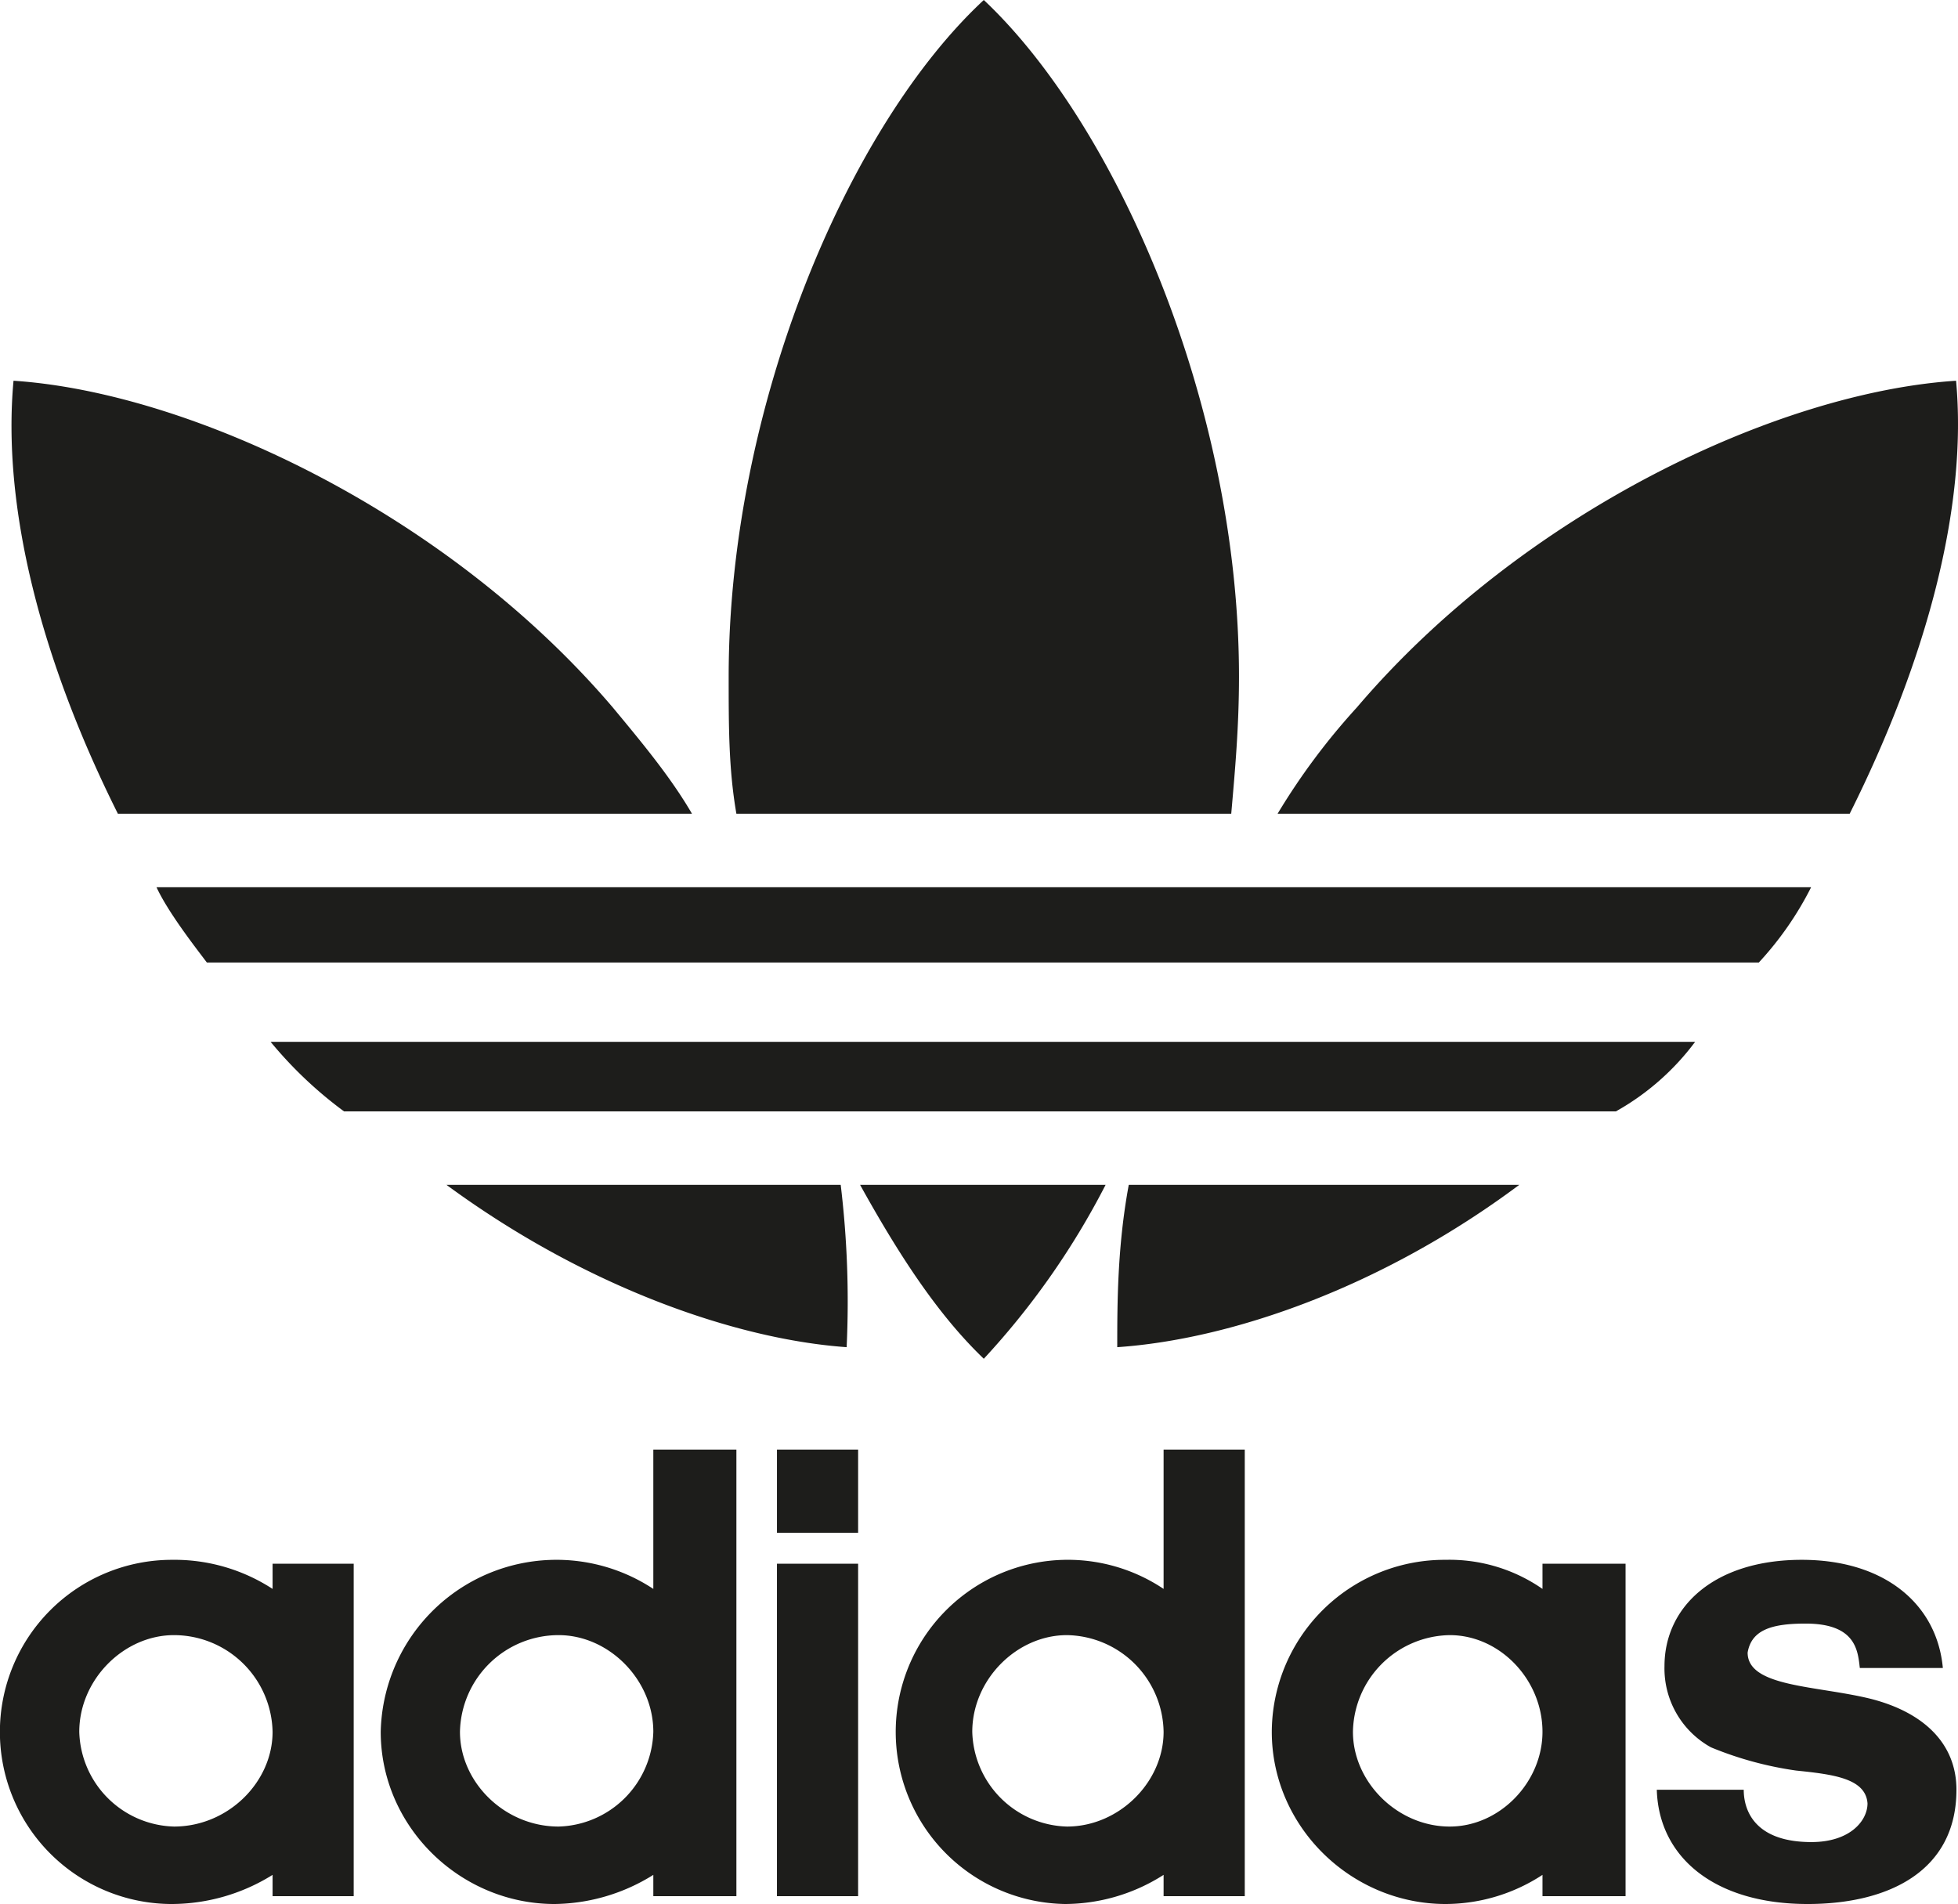 <svg id="Ebene_1" data-name="Ebene 1" xmlns="http://www.w3.org/2000/svg" viewBox="0 0 315.77 307.056"><title>ADIDAS-LOGO</title><path d="M440.084,386.081a52.816,52.816,0,0,1-8.433,12.139H181.361c-1.881-2.489-6.247-8.09-8.12-12.139Zm-18.707,24.933H191.642a66.102,66.102,0,0,0,11.836,11.213H408.604a40.751,40.751,0,0,0,12.773-11.213Zm-28.358,23.062H330.039c-1.858,9.985-1.858,19.331-1.858,26.181,18.384-1.254,42.705-9.658,64.838-26.181ZM463.46,304.401c-28.684,1.863-69.826,21.205-96.628,52.678a107.464,107.464,0,0,0-12.79,17.146h92.262c12.469-24.934,19.008-49.562,17.156-69.824ZM284.539,460.257a157.182,157.182,0,0,0-.957-26.181H220c22.464,16.522,46.76,24.927,64.54,26.181ZM306.66,462.124a125.527,125.527,0,0,0,19.643-28.048H286.708c6.554,11.839,12.793,21.194,19.952,28.048Zm-47.065-87.898c-3.434-5.911-8.118-11.532-12.777-17.146C220,325.606,178.546,306.264,150.181,304.401c-1.866,20.262,4.357,44.891,16.829,69.824Zm86.969,0c.628-7.171,1.25-14.029,1.25-22.131,0-43.629-19.634-88.835-41.154-109.095-21.819,20.26-41.146,65.466-41.146,109.095,0,8.102,0,14.96,1.245,22.131Zm92.942,175.83c13.094,0,24.012-5.32,24.012-18.428,0-7.473-5.3-12.459-13.72-14.637-8.733-2.18-19.954-1.873-19.954-7.477.627-3.75,4.053-4.682,9.352-4.682,8.118,0,8.419,4.365,8.74,7.164h13.391c-.935-10.271-9.357-17.447-22.748-17.447-14.043,0-22.145,7.496-22.145,17.16a14.537,14.537,0,0,0,7.494,13.078,56.739,56.739,0,0,0,13.711,3.744c5.919.615,11.236,1.234,11.538,5.291,0,2.812-2.819,6.246-9.046,6.246-9.037,0-10.917-4.994-10.917-8.441H415.194c.316,10.918,9.342,18.428,24.312,18.428Zm-73.315-27.768c0,8.115,7.186,15.277,15.608,15.277,8.083,0,14.959-7.162,14.959-15.277,0-8.412-6.876-15.594-14.959-15.594a15.864,15.864,0,0,0-15.608,15.594Zm14.964,27.768c-15.279,0-28.051-12.49-28.051-27.768A27.855,27.855,0,0,1,381.155,494.55a26.291,26.291,0,0,1,15.604,4.691v-4.06h13.398v53.607H396.759v-3.432a28.654,28.654,0,0,1-15.604,4.699ZM304.8,522.288a15.702,15.702,0,0,0,15.268,15.277c8.409,0,15.587-7.162,15.587-15.277a15.853,15.853,0,0,0-15.587-15.594c-8.113,0-15.268,7.182-15.268,15.594Zm30.855-45.514h13.09v72.014h-13.09v-3.432a29.697,29.697,0,0,1-15.89,4.699,27.756,27.756,0,1,1,15.89-50.815V476.774Zm-62.353,13.41v-13.41H286.39v13.41ZM286.39,548.788H273.301V495.181H286.39v53.607Zm-64.211-26.5c0,8.115,7.171,15.277,15.908,15.277a15.72,15.72,0,0,0,15.275-15.277c0-8.412-7.177-15.594-15.275-15.594a15.916,15.916,0,0,0-15.908,15.594Zm15.28,27.768c-15.28,0-28.058-12.49-28.058-27.768a28.346,28.346,0,0,1,43.961-23.047V476.774H266.76v72.014h-13.398v-3.432a30.586,30.586,0,0,1-15.903,4.699Zm-76.675-27.768a15.714,15.714,0,0,0,15.271,15.277c8.722,0,15.905-7.162,15.905-15.277a15.923,15.923,0,0,0-15.905-15.594c-8.102,0-15.271,7.182-15.271,15.594Zm14.952,27.768a27.753,27.753,0,0,1,0-55.506,28.993,28.993,0,0,1,16.225,4.691v-4.06h13.079v53.607H191.96v-3.432a30.826,30.826,0,0,1-16.225,4.699Z" transform="translate(-148 -243)" style="fill:#1d1d1b"/></svg>